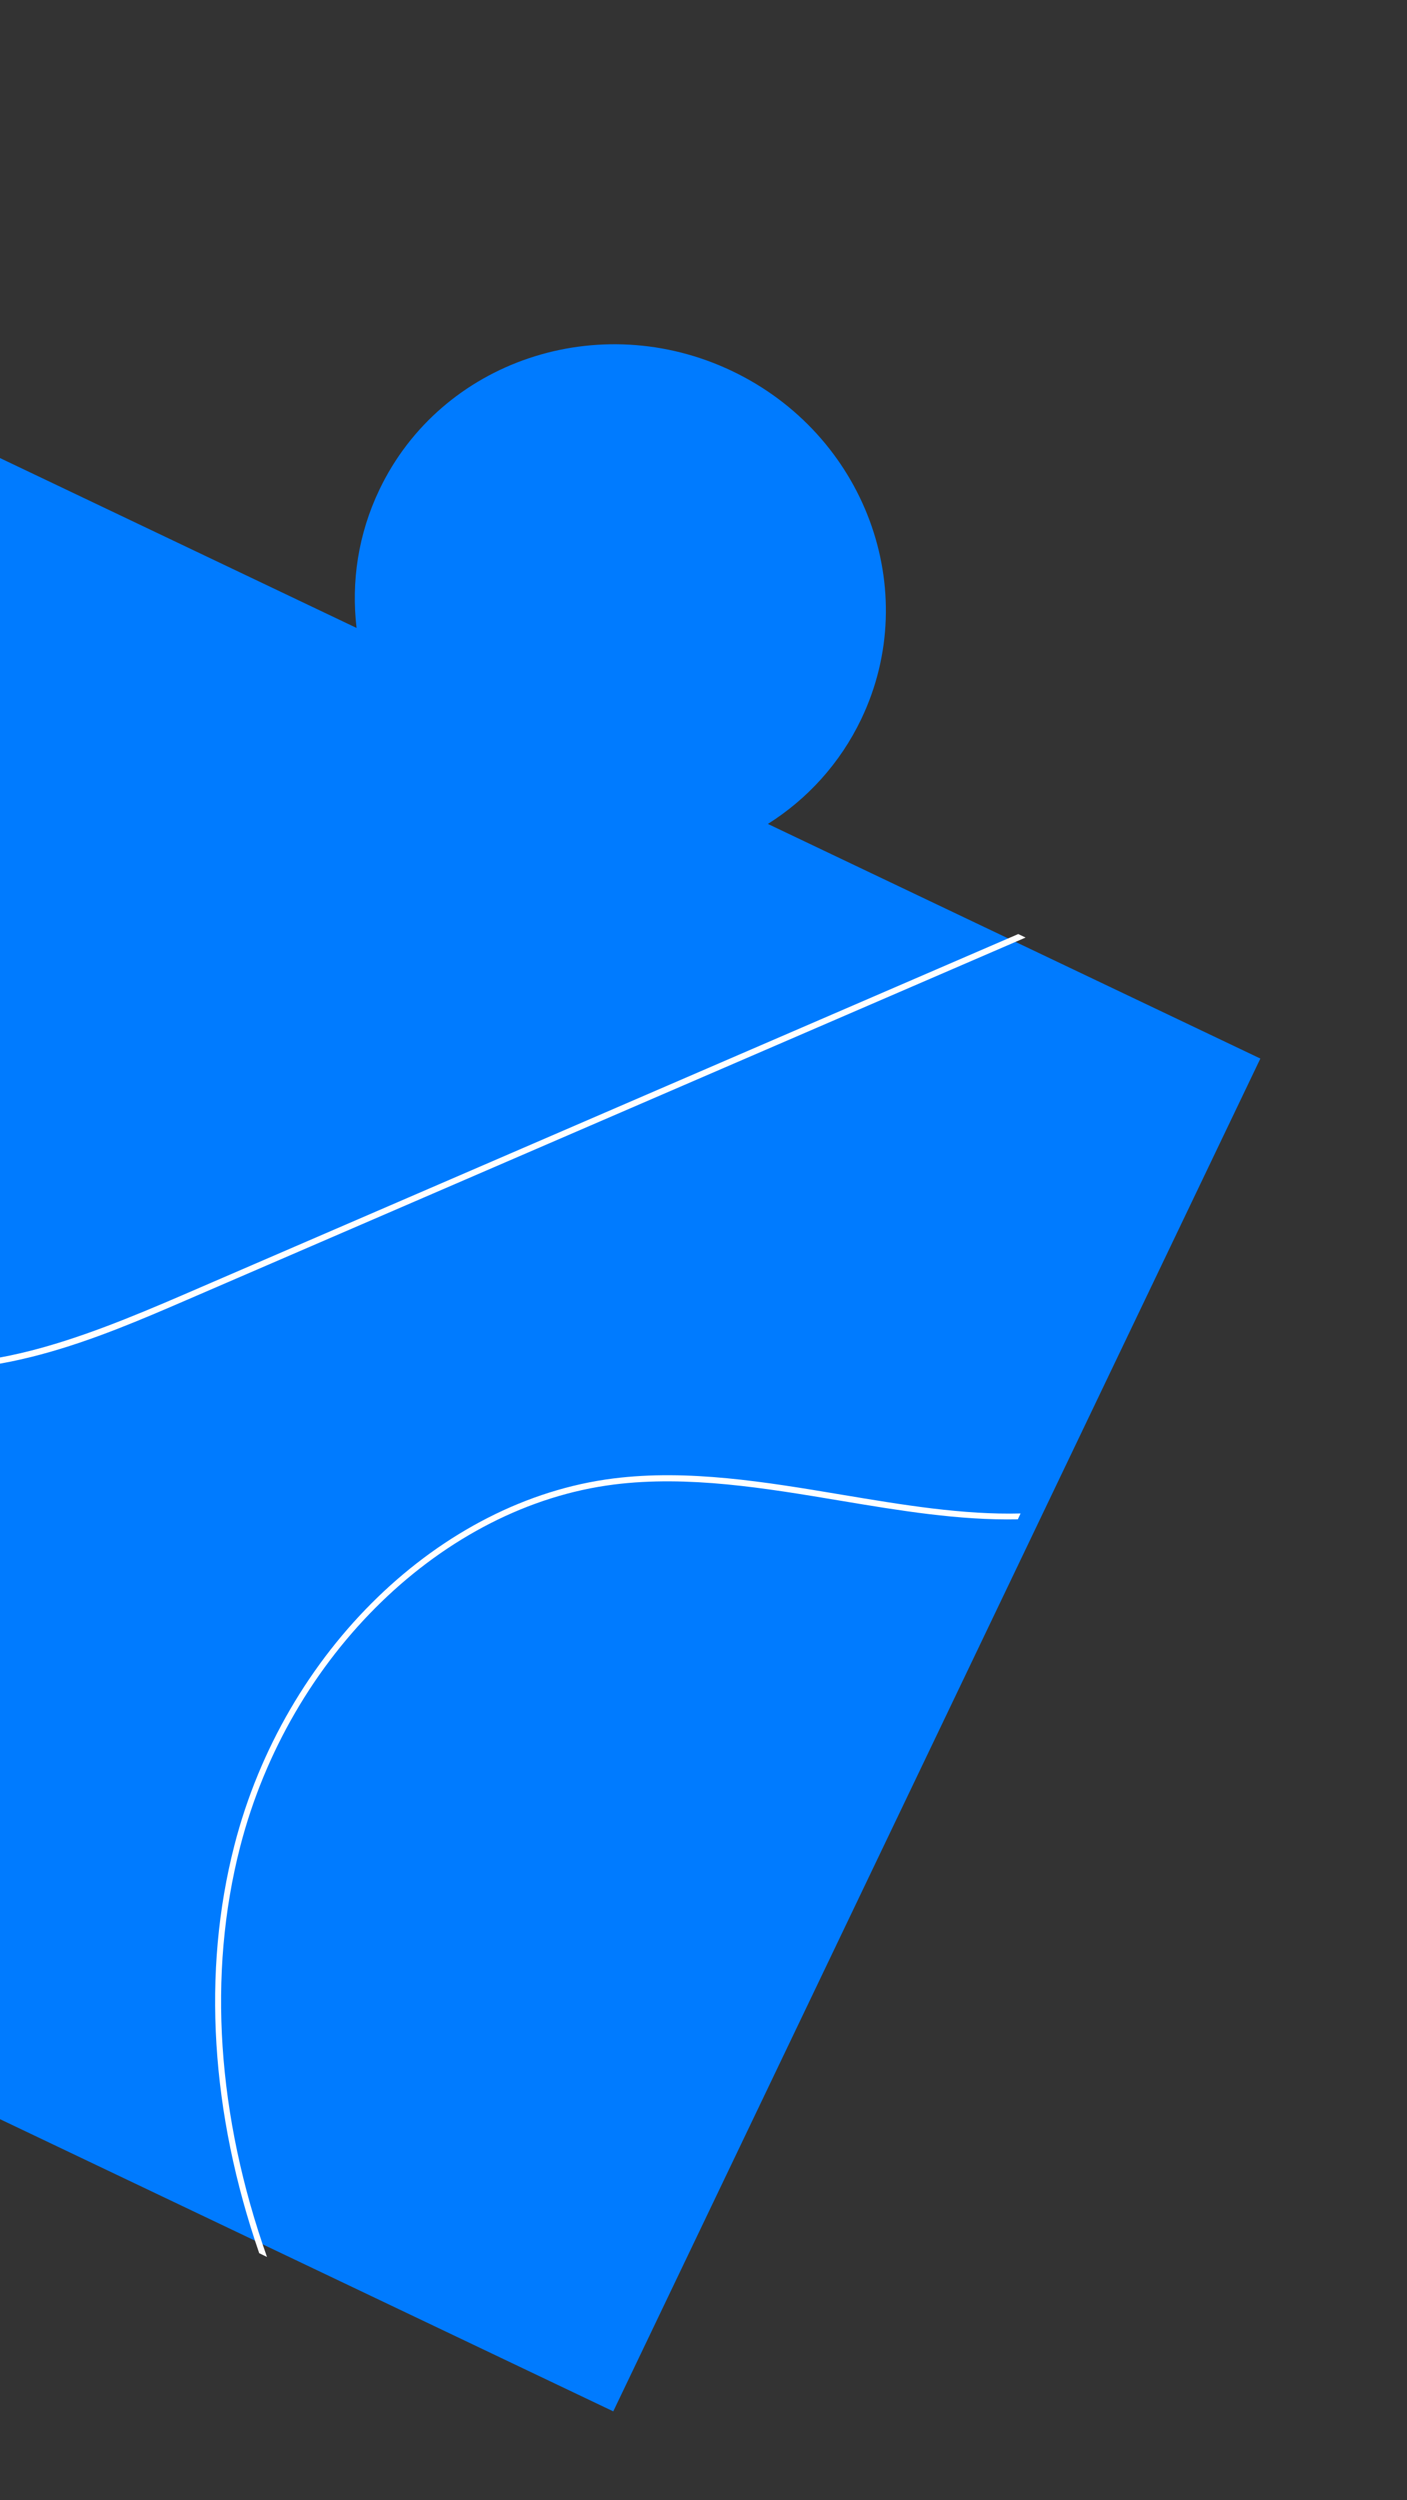 <svg width="94" height="167" viewBox="0 0 94 167" fill="none" xmlns="http://www.w3.org/2000/svg">
<rect x="0" y="0" width="94" height="167" fill="#333333" stroke="none"/>
<path fill-rule="evenodd" clip-rule="evenodd" d="M84.203 70.704L40.971 161.061L-52.309 116.628L-36.989 84.611C-40.219 84.955 -43.604 84.437 -46.777 82.925C-55.667 78.691 -59.532 68.285 -55.412 59.675C-51.293 51.064 -40.754 47.52 -31.862 51.755C-28.691 53.266 -26.155 55.559 -24.395 58.289L-9.077 26.271L23.822 41.943C23.457 38.863 23.928 35.671 25.351 32.699C29.468 24.095 40.018 20.548 48.901 24.779C57.793 29.015 61.654 39.427 57.538 48.031C56.115 51.003 53.926 53.377 51.302 55.033L84.203 70.704Z" fill="#007BFF"/>
<path fill-rule="evenodd" clip-rule="evenodd" d="M56.208 99.83C51.182 98.989 45.986 98.118 40.975 98.751C29.406 100.211 18.996 110.285 15.661 123.249C13.479 131.722 14.089 141.148 17.318 150.498L17.837 150.749C14.512 141.347 13.853 131.859 16.045 123.348C19.339 110.545 29.609 100.597 41.016 99.156C45.972 98.531 51.141 99.397 56.138 100.234C60.078 100.893 64.092 101.561 68 101.48L68.184 101.088C64.336 101.188 60.335 100.521 56.208 99.83Z" fill="white"/>
<path fill-rule="evenodd" clip-rule="evenodd" d="M-51.665 80.01C-44.904 76.804 -37.606 76.102 -31.424 78.347C-27.703 79.698 -24.356 82.064 -21.121 84.353C-17.082 87.208 -12.909 90.16 -7.992 91.127C-0.766 92.546 6.557 89.384 12.441 86.843L68.518 62.621L68.027 62.388L12.276 86.469C5.114 89.562 -1.348 92.017 -7.916 90.727C-12.734 89.783 -16.878 86.853 -20.883 84.021C-24.141 81.717 -27.511 79.334 -31.284 77.965C-37.617 75.667 -45.105 76.406 -52.017 79.727C-51.901 79.823 -51.783 79.916 -51.665 80.01Z" fill="white"/>
</svg>
